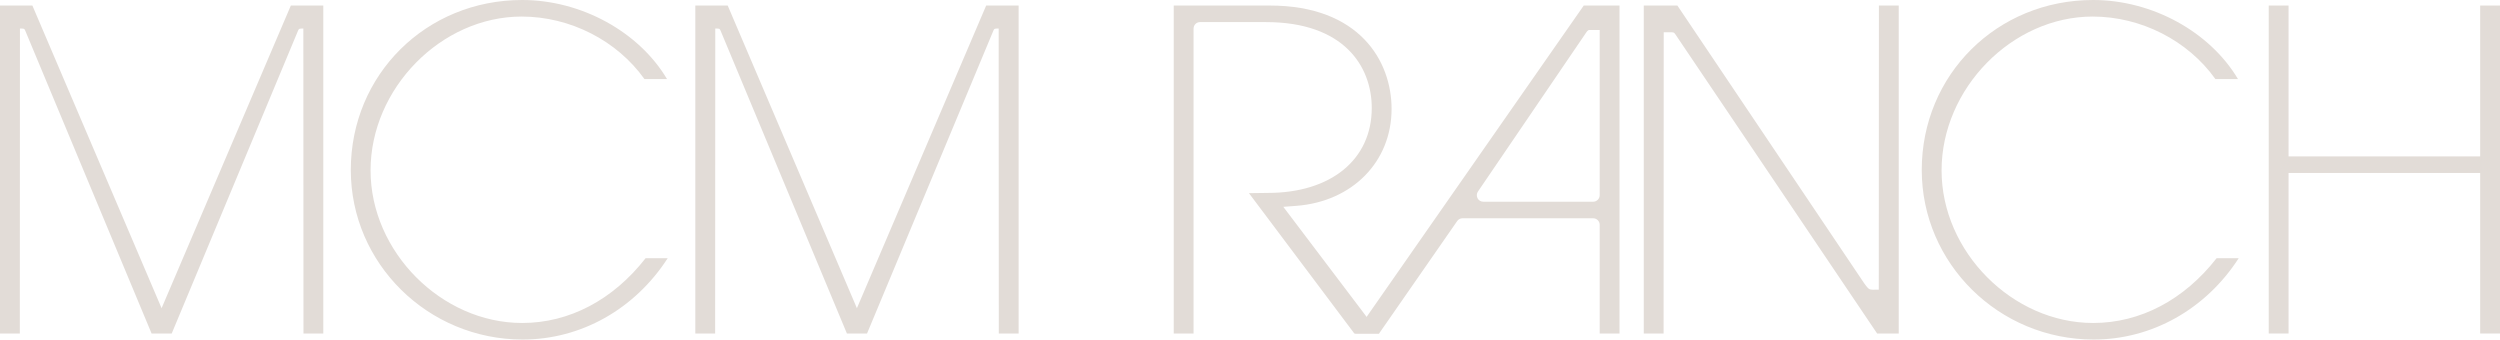 <?xml version="1.0" encoding="UTF-8"?>
<svg id="_レイヤー_2" data-name="レイヤー 2" xmlns="http://www.w3.org/2000/svg" viewBox="0 0 406.14 55.16">
  <defs>
    <style>
      .cls-1 {
        fill: #e2dcd7;
      }
    </style>
  </defs>
  <g id="_レイヤー_1-2" data-name="レイヤー 1">
    <g>
      <path class="cls-1" d="m84.91,55.16c-15.39,0-27.92-12.35-27.92-27.54,0-15.49,12.23-27.62,27.84-27.62,9.57,0,18.95,5.14,23.53,12.84h-3.67c-4.46-6.26-12.08-10.15-19.94-10.15-13.08,0-24.55,11.68-24.55,25,0,13.2,11.51,24.78,24.63,24.78,7.64,0,14.75-3.74,20.05-10.52h3.59c-5.35,8.29-14.11,13.21-23.56,13.21Z"/>
      <path class="cls-1" d="m47.25.9l-21,49.17L5.26.9H0s0,53.28,0,53.28h3.22s.02-48.51.02-48.51v-1.03s.25,0,.3,0c.14,0,.32.02.38.06.06.03.13.16.18.28.03.07,20.53,49.21,20.53,49.21h1.63s1.63,0,1.63,0c0,0,20.5-49.14,20.53-49.21.05-.12.12-.25.18-.28.06-.03.24-.06.38-.06h.3s0,1.03,0,1.03l.02,48.51h3.22s0-53.28,0-53.28h-5.26Z"/>
      <path class="cls-1" d="m259.88,54.18v-17.66c0-.58-.47-1.06-1.06-1.06h-21.23c-.34,0-.67.17-.86.45l-12.69,18.27h-3.91S257.29.9,257.29.9h5.81s0,53.28,0,53.28h-3.22Zm-2.17-48.93l-17.61,25.87c-.22.32-.24.74-.06,1.09.18.35.54.56.93.56h17.85c.58,0,1.06-.47,1.06-1.06V4.87s-1.59,0-1.69,0c-.25,0-.48.38-.48.38Z"/>
      <path class="cls-1" d="m304.95,54.18l-32.78-48.61s-.16-.23-.24-.26c-.07-.05-.4-.07-.4-.07h-1.25s0,1.03,0,1.03l-.02,47.91h-3.22s0-53.28,0-53.28h5.46s30.34,45.11,30.34,45.11c0,0,.53.76.77.91.29.21,1.05.14,1.05.14h.56s0-1.03,0-1.03l.02-45.13h3.22s0,53.28,0,53.28h-3.5Z"/>
      <path class="cls-1" d="m340.12,55.16c-15.39,0-27.92-12.35-27.92-27.54,0-15.49,12.23-27.62,27.84-27.62,9.58,0,18.95,5.14,23.53,12.84h-3.67c-4.46-6.26-12.08-10.15-19.93-10.15-13.08,0-24.55,11.68-24.55,25,0,13.2,11.51,24.78,24.63,24.78,7.64,0,14.75-3.74,20.05-10.52h3.59c-5.35,8.29-14.11,13.21-23.56,13.21Z"/>
      <polygon class="cls-1" points="402.92 54.18 402.92 28.1 371.79 28.1 371.79 54.18 368.57 54.18 368.57 .9 371.79 .9 371.79 25.41 402.92 25.41 402.92 .9 406.14 .9 406.14 54.18 402.92 54.18"/>
      <path class="cls-1" d="m160.21.9l-21,49.17L118.22.9h-5.26s0,53.28,0,53.28h3.22s.02-48.51.02-48.51v-1.03s.25,0,.3,0c.14,0,.32.02.38.06.06.03.13.16.18.28.03.07,20.53,49.21,20.53,49.21h1.63s1.63,0,1.63,0c0,0,20.5-49.14,20.53-49.21.05-.12.12-.25.18-.28.06-.03.24-.06.38-.06h.3s0,1.03,0,1.03l.02,48.51h3.22s0-53.28,0-53.28h-5.26Z"/>
      <path class="cls-1" d="m220.02,54.18l-17.12-22.8,3.07-.04c10.26,0,16.88-5.42,16.88-13.8,0-6.74-4.51-13.95-17.18-13.95h-10.72c-.58,0-1.05.47-1.05,1.06v49.54s-3.22,0-3.22,0V.9s15.59,0,15.59,0c14.61,0,19.8,9.05,19.8,16.79,0,8.57-6.35,15.04-15.45,15.75l-2.14.16,15.58,20.58h-4.05Z"/>
    </g>
  </g>
</svg>
